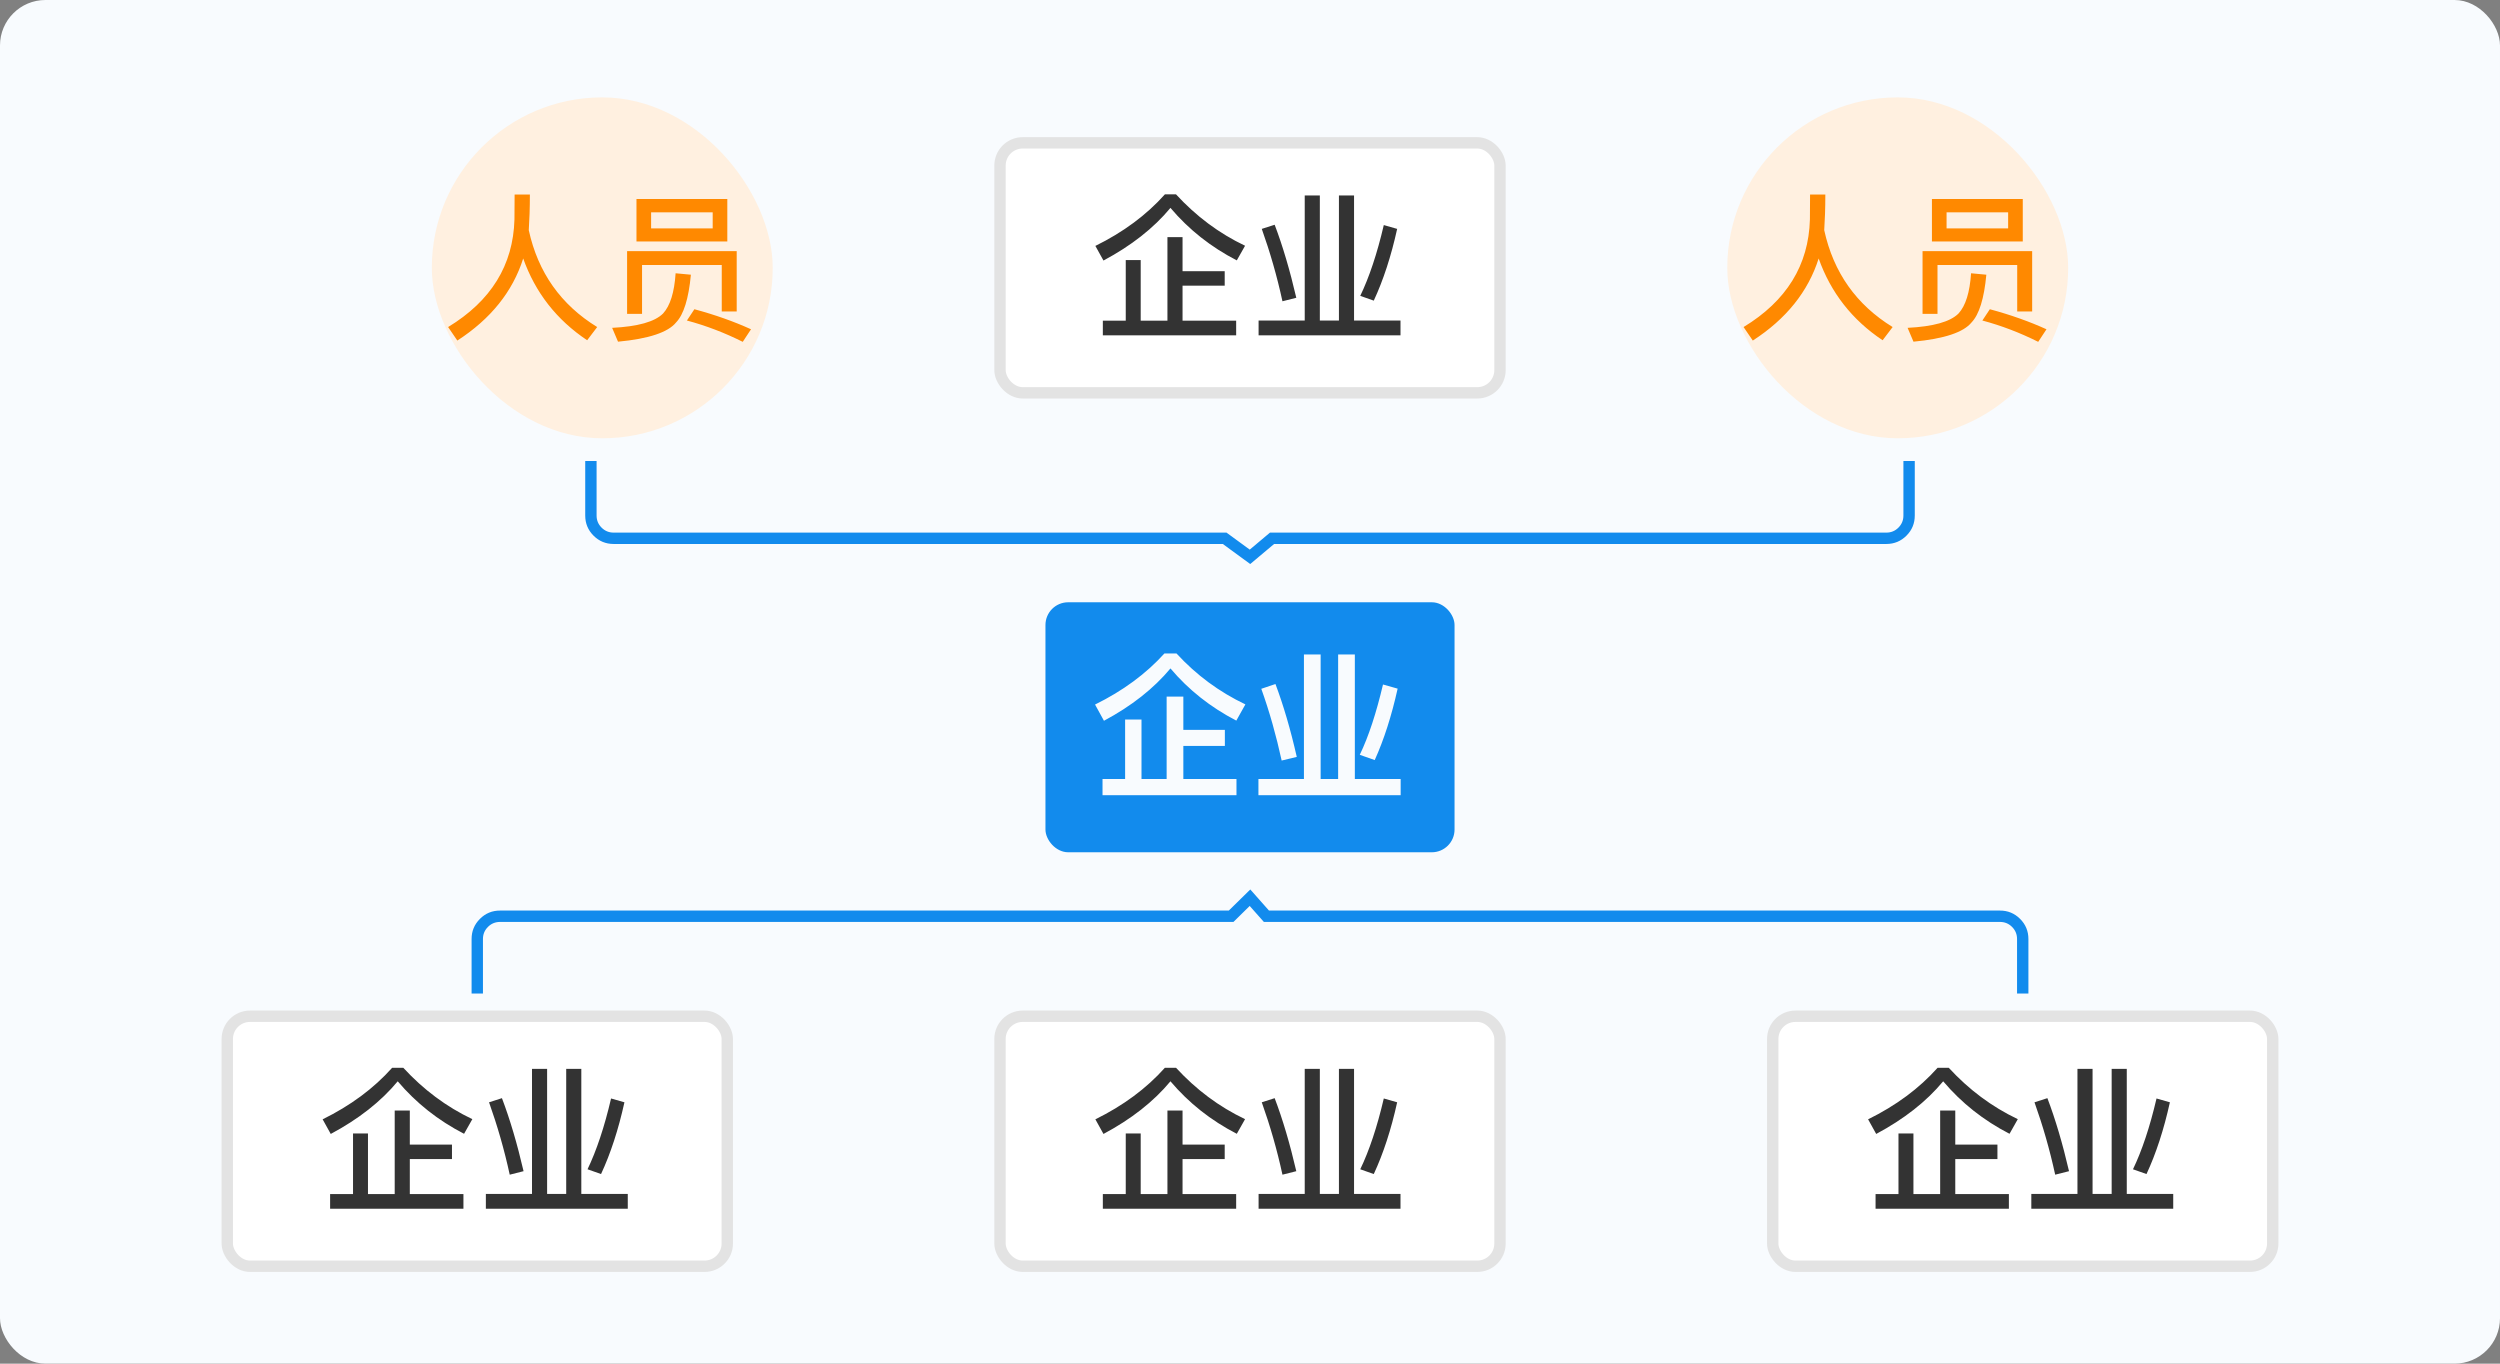 <svg xmlns="http://www.w3.org/2000/svg" xmlns:xlink="http://www.w3.org/1999/xlink" fill="none" version="1.1" width="110" height="60" viewBox="0 0 110 60"><rect x="0" y="0" width="110" height="60" fill="#808080" stroke="none"/><defs><clipPath id="master_svg0_51790_160330"><rect x="0" y="0" width="110" height="60" rx="2"/></clipPath><clipPath id="master_svg1_51790_160335"><rect x="19" y="4.285" width="15" height="15" rx="7.5"/></clipPath><clipPath id="master_svg2_51790_160345"><rect x="76" y="4.285" width="15" height="15" rx="7.5"/></clipPath></defs><g clip-path="url(#master_svg0_51790_160330)"><rect x="0" y="0" width="110" height="60" rx="2" fill="#F8FBFE" fill-opacity="1"/><g><g><g><g><g clip-path="url(#master_svg1_51790_160335)"><rect x="19" y="4.285" width="15" height="15" rx="7.5" fill="#FFF0E0" fill-opacity="1"/><g><path d="M23.315,8.559L22.643,8.559C22.643,8.825,22.636,9.189,22.636,9.658C22.58,11.667,21.607,13.242,19.717,14.39L20.123,14.985C21.593,14.033,22.559,12.829,23.021,11.373C23.553,12.871,24.491,14.075,25.835,14.971L26.276,14.39C24.68,13.41,23.672,11.989,23.266,10.127C23.294,9.693,23.315,9.175,23.315,8.559ZM32.415,11.051L27.592,11.051L27.592,13.809L28.25,13.809L28.25,11.66L31.757,11.66L31.757,13.704L32.415,13.704L32.415,11.051ZM28.005,8.755L28.005,10.624L32.002,10.624L32.002,8.755L28.005,8.755ZM31.358,10.05L28.649,10.05L28.649,9.343L31.358,9.343L31.358,10.05ZM29.727,12.024C29.671,12.864,29.489,13.452,29.174,13.795C28.81,14.159,28.061,14.369,26.934,14.425L27.193,15.034C28.544,14.908,29.398,14.621,29.748,14.187C30.084,13.837,30.301,13.137,30.399,12.087L29.727,12.024ZM30.553,13.606L30.224,14.103C31.064,14.327,31.883,14.642,32.681,15.041L33.045,14.488C32.289,14.145,31.463,13.851,30.553,13.606Z" fill="#FF8900" fill-opacity="1"/></g></g><g><rect x="44" y="6.285" width="22" height="11" rx="1" fill="#FFFFFF" fill-opacity="1"/><rect x="44" y="6.285" width="22" height="11" rx="1" fill-opacity="0" stroke-opacity="1" stroke="#E3E3E3" fill="none" stroke-width="0.5"/><g><path d="M51.255,8.552C50.443,9.462,49.421,10.218,48.196,10.82L48.553,11.464C49.771,10.813,50.758,10.043,51.5,9.147C52.305,10.099,53.278,10.869,54.419,11.457L54.783,10.813C53.635,10.267,52.627,9.511,51.745,8.552L51.255,8.552ZM51.367,10.435L51.367,14.11L50.191,14.11L50.191,11.443L49.533,11.443L49.533,14.11L48.525,14.11L48.525,14.754L54.391,14.754L54.391,14.11L52.032,14.11L52.032,12.57L53.887,12.57L53.887,11.933L52.032,11.933L52.032,10.435L51.367,10.435ZM57.408,8.601L57.408,14.103L55.378,14.103L55.378,14.754L61.622,14.754L61.622,14.103L59.578,14.103L59.578,8.601L58.913,8.601L58.913,14.103L58.073,14.103L58.073,8.601L57.408,8.601ZM60.887,9.903C60.593,11.163,60.243,12.206,59.851,13.018L60.446,13.228C60.866,12.325,61.209,11.275,61.475,10.071L60.887,9.903ZM56.085,9.889L55.518,10.071C55.882,11.093,56.19,12.157,56.428,13.256L57.037,13.102C56.757,11.898,56.442,10.827,56.085,9.889Z" fill="#333333" fill-opacity="1"/></g></g><g clip-path="url(#master_svg2_51790_160345)"><rect x="76" y="4.285" width="15" height="15" rx="7.5" fill="#FFF0E0" fill-opacity="1"/><g><path d="M80.315,8.559L79.643,8.559C79.643,8.825,79.636,9.189,79.636,9.658C79.58,11.667,78.607,13.242,76.717,14.39L77.123,14.985C78.593,14.033,79.559,12.829,80.021,11.373C80.553,12.871,81.491,14.075,82.835,14.971L83.276,14.39C81.68,13.41,80.672,11.989,80.266,10.127C80.294,9.693,80.315,9.175,80.315,8.559ZM89.415,11.051L84.592,11.051L84.592,13.809L85.25,13.809L85.25,11.66L88.757,11.66L88.757,13.704L89.415,13.704L89.415,11.051ZM85.005,8.755L85.005,10.624L89.002,10.624L89.002,8.755L85.005,8.755ZM88.358,10.05L85.649,10.05L85.649,9.343L88.358,9.343L88.358,10.05ZM86.727,12.024C86.671,12.864,86.489,13.452,86.174,13.795C85.81,14.159,85.061,14.369,83.934,14.425L84.193,15.034C85.544,14.908,86.398,14.621,86.748,14.187C87.084,13.837,87.301,13.137,87.399,12.087L86.727,12.024ZM87.553,13.606L87.224,14.103C88.064,14.327,88.883,14.642,89.681,15.041L90.045,14.488C89.289,14.145,88.463,13.851,87.553,13.606Z" fill="#FF8900" fill-opacity="1"/></g></g></g><g><path d="M84.25,22.685L84.25,20.285L83.75,20.285L83.75,22.685Q83.75,22.996,83.53,23.216Q83.311,23.435,83,23.435L55.879,23.435L54.989,24.183L53.966,23.435L27,23.435Q26.689,23.435,26.47,23.216Q26.25,22.996,26.25,22.685L26.25,20.285L25.75,20.285L25.75,22.685Q25.75,23.203,26.116,23.569Q26.482,23.935,27,23.935L53.803,23.935L55.01,24.817L56.061,23.935L83,23.935Q83.518,23.935,83.884,23.569Q84.25,23.203,84.25,22.685Z" fill-rule="evenodd" fill="#128BED" fill-opacity="1"/></g></g><g><rect x="46" y="26.5" width="18" height="11" rx="1" fill="#128BED" fill-opacity="1"/><g><path d="M51.234,28.753C50.422,29.649,49.407,30.398,48.182,31L48.574,31.714C49.792,31.063,50.765,30.293,51.5,29.411C52.298,30.356,53.264,31.119,54.398,31.707L54.797,30.993C53.649,30.447,52.641,29.705,51.766,28.753L51.234,28.753ZM51.332,30.65L51.332,34.276L50.226,34.276L50.226,31.658L49.505,31.658L49.505,34.276L48.511,34.276L48.511,34.99L54.405,34.99L54.405,34.276L52.067,34.276L52.067,32.82L53.894,32.82L53.894,32.113L52.067,32.113L52.067,30.65L51.332,30.65ZM57.373,28.795L57.373,34.276L55.371,34.276L55.371,34.99L61.629,34.99L61.629,34.276L59.613,34.276L59.613,28.795L58.878,28.795L58.878,34.276L58.108,34.276L58.108,28.795L57.373,28.795ZM60.852,30.118C60.558,31.364,60.222,32.4,59.83,33.212L60.488,33.443C60.894,32.547,61.23,31.497,61.496,30.3L60.852,30.118ZM56.12,30.097L55.497,30.307C55.861,31.322,56.155,32.372,56.393,33.464L57.058,33.303C56.785,32.099,56.47,31.028,56.12,30.097Z" fill="#F8FBFE" fill-opacity="1"/></g></g><g><g transform="matrix(1,0,0,-1,0,87.43)"><path d="M89.25,46.115L89.25,43.715L88.75,43.715L88.75,46.115Q88.75,46.426,88.53,46.646Q88.311,46.865,88,46.865L55.61,46.865L54.987,47.568L54.272,46.865L22,46.865Q21.689,46.865,21.47,46.646Q21.25,46.426,21.25,46.115L21.25,43.715L20.75,43.715L20.75,46.115Q20.75,46.633,21.116,46.999Q21.482,47.365,22,47.365L54.067,47.365L55.013,48.293L55.835,47.365L88,47.365Q88.518,47.365,88.884,46.999Q89.25,46.633,89.25,46.115Z" fill-rule="evenodd" fill="#128BED" fill-opacity="1"/></g><g><g><rect x="10" y="44.715" width="22" height="11" rx="1" fill="#FFFFFF" fill-opacity="1"/><rect x="10" y="44.715" width="22" height="11" rx="1" fill-opacity="0" stroke-opacity="1" stroke="#E3E3E3" fill="none" stroke-width="0.5"/><g><path d="M17.255,46.982C16.443,47.892,15.421,48.648,14.196,49.25L14.553,49.894C15.771,49.243,16.758,48.473,17.5,47.577C18.305,48.529,19.278,49.299,20.419,49.887L20.783,49.243C19.635,48.697,18.627,47.941,17.745,46.982L17.255,46.982ZM17.367,48.865L17.367,52.54L16.191,52.54L16.191,49.873L15.533,49.873L15.533,52.54L14.525,52.54L14.525,53.184L20.391,53.184L20.391,52.54L18.032,52.54L18.032,51L19.887,51L19.887,50.363L18.032,50.363L18.032,48.865L17.367,48.865ZM23.408,47.031L23.408,52.533L21.378,52.533L21.378,53.184L27.622,53.184L27.622,52.533L25.578,52.533L25.578,47.031L24.913,47.031L24.913,52.533L24.073,52.533L24.073,47.031L23.408,47.031ZM26.887,48.333C26.593,49.593,26.243,50.636,25.851,51.448L26.446,51.658C26.866,50.755,27.209,49.705,27.475,48.501L26.887,48.333ZM22.085,48.319L21.518,48.501C21.882,49.523,22.19,50.587,22.428,51.686L23.037,51.532C22.757,50.328,22.442,49.257,22.085,48.319Z" fill="#333333" fill-opacity="1"/></g></g><g><rect x="44" y="44.715" width="22" height="11" rx="1" fill="#FFFFFF" fill-opacity="1"/><rect x="44" y="44.715" width="22" height="11" rx="1" fill-opacity="0" stroke-opacity="1" stroke="#E3E3E3" fill="none" stroke-width="0.5"/><g><path d="M51.255,46.982C50.443,47.892,49.421,48.648,48.196,49.25L48.553,49.894C49.771,49.243,50.758,48.473,51.5,47.577C52.305,48.529,53.278,49.299,54.419,49.887L54.783,49.243C53.635,48.697,52.627,47.941,51.745,46.982L51.255,46.982ZM51.367,48.865L51.367,52.54L50.191,52.54L50.191,49.873L49.533,49.873L49.533,52.54L48.525,52.54L48.525,53.184L54.391,53.184L54.391,52.54L52.032,52.54L52.032,51L53.887,51L53.887,50.363L52.032,50.363L52.032,48.865L51.367,48.865ZM57.408,47.031L57.408,52.533L55.378,52.533L55.378,53.184L61.622,53.184L61.622,52.533L59.578,52.533L59.578,47.031L58.913,47.031L58.913,52.533L58.073,52.533L58.073,47.031L57.408,47.031ZM60.887,48.333C60.593,49.593,60.243,50.636,59.851,51.448L60.446,51.658C60.866,50.755,61.209,49.705,61.475,48.501L60.887,48.333ZM56.085,48.319L55.518,48.501C55.882,49.523,56.19,50.587,56.428,51.686L57.037,51.532C56.757,50.328,56.442,49.257,56.085,48.319Z" fill="#333333" fill-opacity="1"/></g></g><g><rect x="78" y="44.715" width="22" height="11" rx="1" fill="#FFFFFF" fill-opacity="1"/><rect x="78" y="44.715" width="22" height="11" rx="1" fill-opacity="0" stroke-opacity="1" stroke="#E3E3E3" fill="none" stroke-width="0.5"/><g><path d="M85.255,46.982C84.443,47.892,83.421,48.648,82.196,49.25L82.553,49.894C83.771,49.243,84.758,48.473,85.5,47.577C86.305,48.529,87.278,49.299,88.419,49.887L88.783,49.243C87.635,48.697,86.627,47.941,85.745,46.982L85.255,46.982ZM85.367,48.865L85.367,52.54L84.191,52.54L84.191,49.873L83.533,49.873L83.533,52.54L82.525,52.54L82.525,53.184L88.391,53.184L88.391,52.54L86.032,52.54L86.032,51L87.887,51L87.887,50.363L86.032,50.363L86.032,48.865L85.367,48.865ZM91.408,47.031L91.408,52.533L89.378,52.533L89.378,53.184L95.622,53.184L95.622,52.533L93.578,52.533L93.578,47.031L92.913,47.031L92.913,52.533L92.073,52.533L92.073,47.031L91.408,47.031ZM94.887,48.333C94.593,49.593,94.243,50.636,93.851,51.448L94.446,51.658C94.866,50.755,95.209,49.705,95.475,48.501L94.887,48.333ZM90.085,48.319L89.518,48.501C89.882,49.523,90.19,50.587,90.428,51.686L91.037,51.532C90.757,50.328,90.442,49.257,90.085,48.319Z" fill="#333333" fill-opacity="1"/></g></g></g></g></g></g></g></svg>